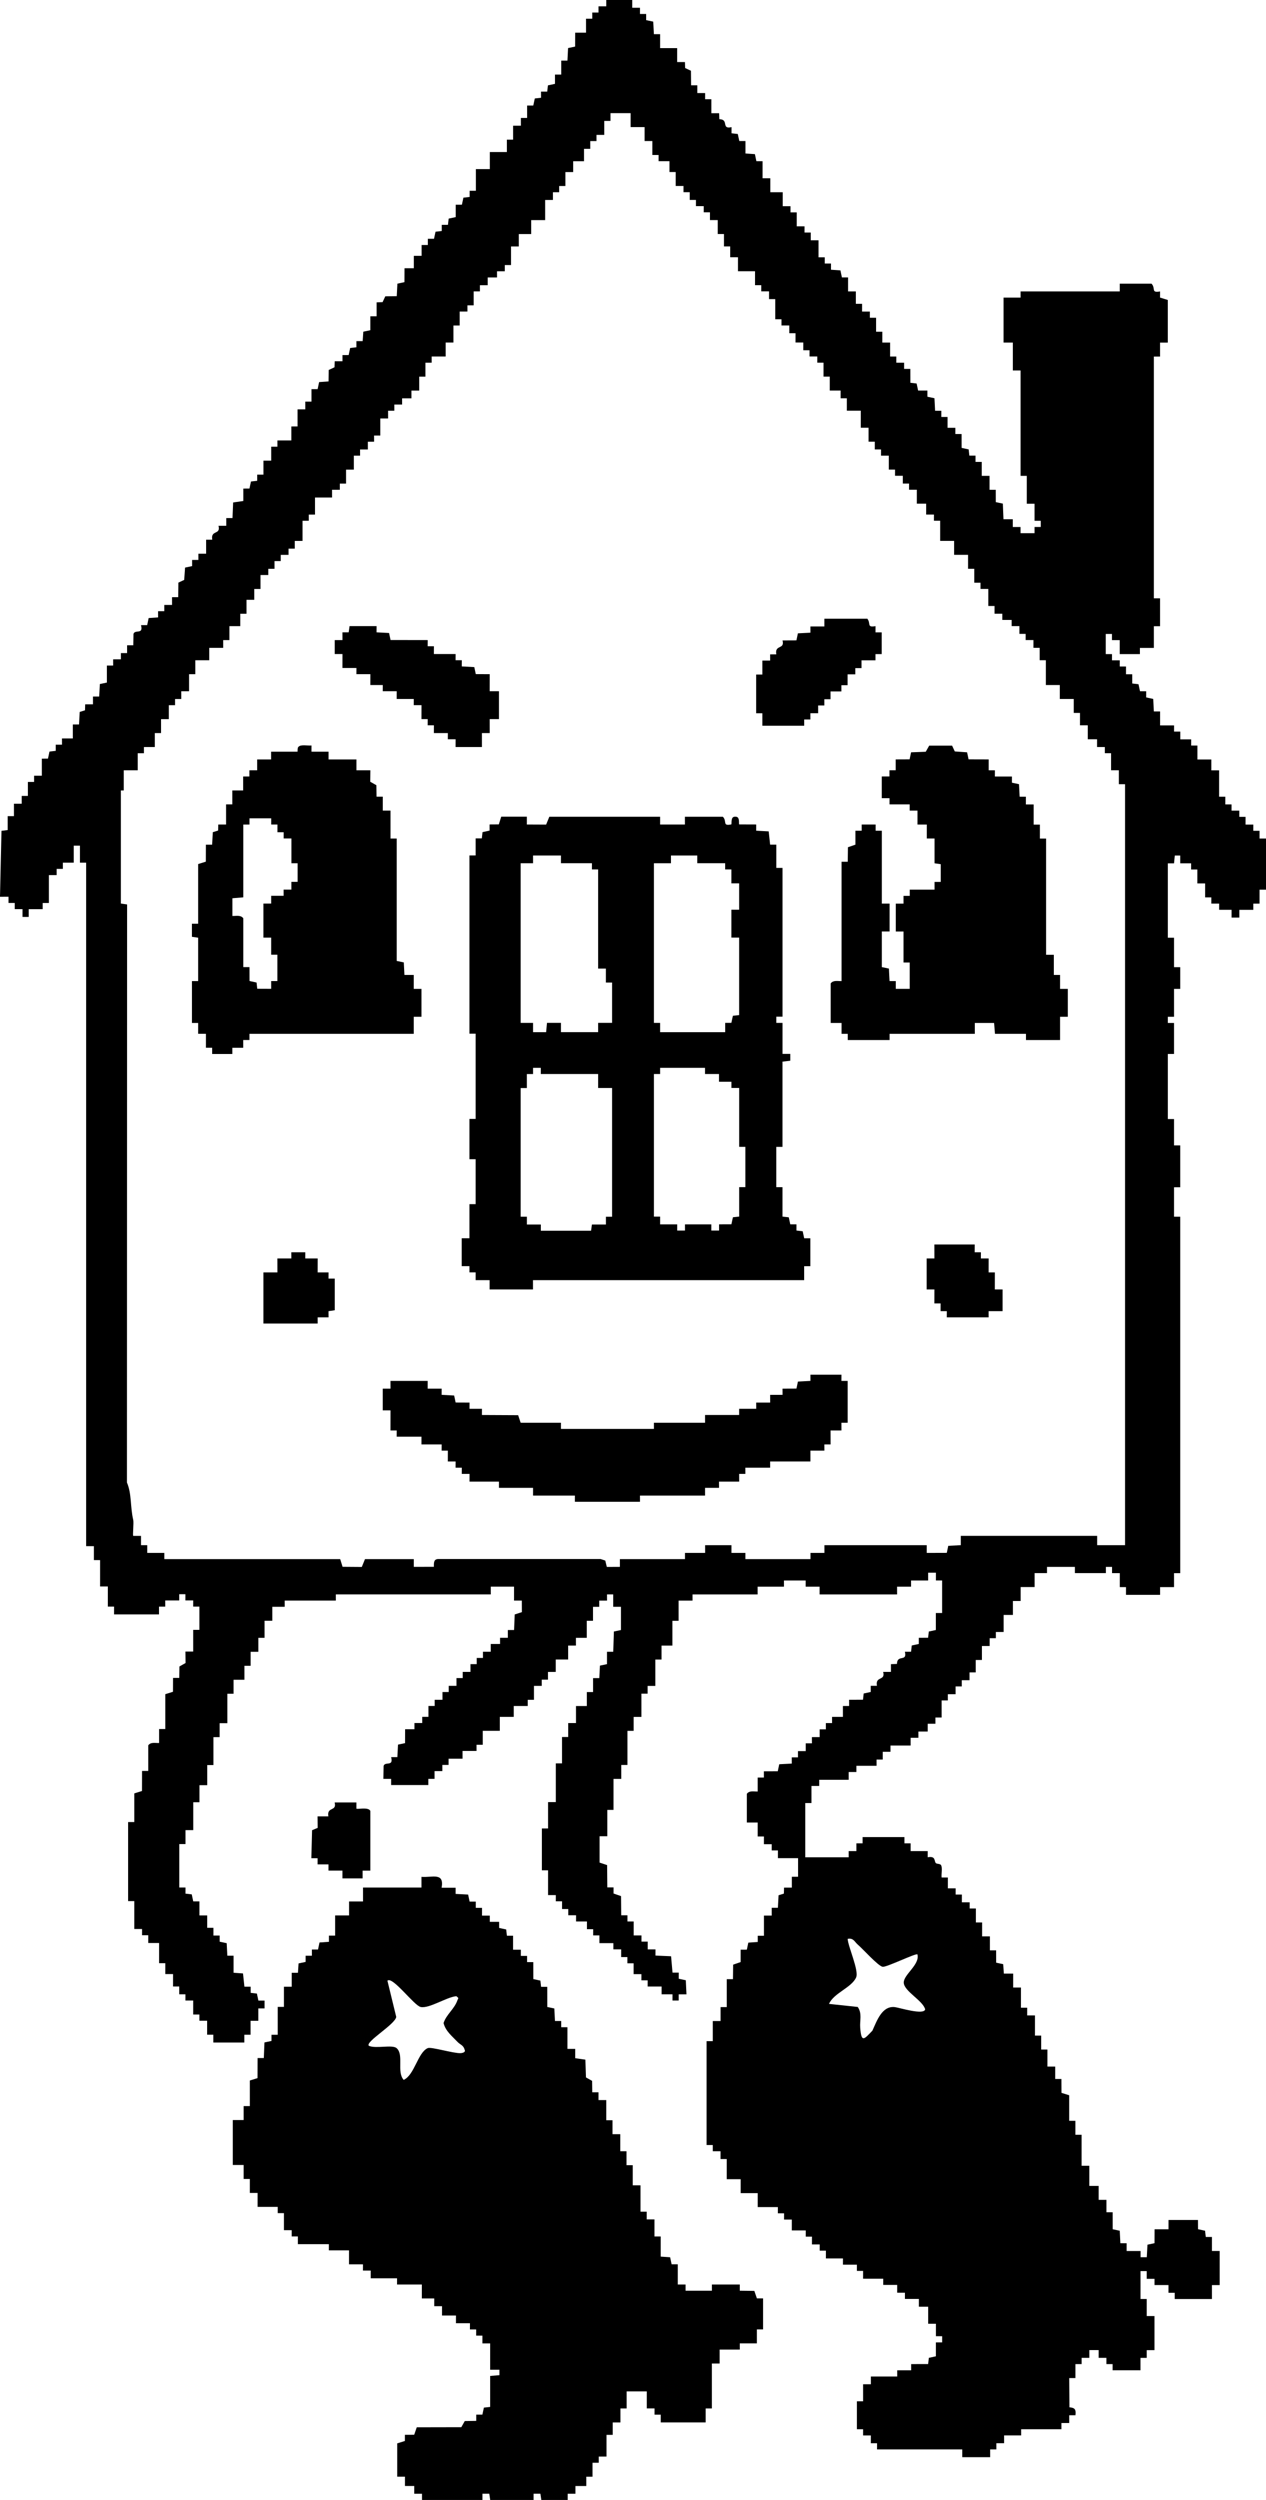 <?xml version="1.0" encoding="UTF-8"?>
<svg id="Calque_2" data-name="Calque 2" xmlns="http://www.w3.org/2000/svg" viewBox="0 0 392.16 774.24">
  <g id="Calque_1-2" data-name="Calque 1">
    <g>
      <path d="M195.84,0v2.4s2.4,0,2.4,0v1.93s1.92,0,1.92,0v1.91s2.19.46,2.19.46l.2,3.88h1.93s0,4.32,0,4.32h5.28s0,4.32,0,4.32h2.41s.06,1.85.06,1.85l1.8.84.05,4.51h1.93s0,2.4,0,2.4h2.41s0,1.92,0,1.92h1.93s0,4.32,0,4.32h2.41s.06,1.85.06,1.85c3.1.06.48,3.23,3.78,2.46v1.91s1.94.22,1.94.22l.47,2.18h1.91s0,3.86,0,3.86l2.92.2.46,2.18h1.91s0,5.3,0,5.3h2.41s0,4.32,0,4.32h3.84s0,4.32,0,4.32h2.41s0,1.92,0,1.92h1.93s0,4.32,0,4.32h2.41s0,1.92,0,1.92h1.93s0,2.4,0,2.4h2.41s0,5.28,0,5.28h1.93s0,1.92,0,1.92h1.93s0,1.92,0,1.92l2.92.2.46,2.18h1.91s0,4.34,0,4.34h2.41s0,3.84,0,3.84h1.93s0,2.4,0,2.4h2.41s0,1.92,0,1.92h1.93s0,4.32,0,4.32h1.93s0,3.36,0,3.36h2.41s0,4.32,0,4.32h1.93s0,1.92,0,1.92h2.41s0,1.92,0,1.92h1.93s.01,4.3.01,4.3l1.93.22.47,2.18h2.87s.01,1.92.01,1.92l2.18.46.2,3.88h1.93s0,1.92,0,1.92h1.93s0,3.36,0,3.36h2.41s0,1.92,0,1.92h1.93s.01,4.3.01,4.3l2.18.47.22,1.93h1.91s0,1.94,0,1.94h1.93s0,4.32,0,4.32h2.41s0,4.32,0,4.32h1.93s.01,3.82.01,3.82l2.18.46.2,4.84h2.88s0,2.4,0,2.4h2.41s0,1.92,0,1.92h4.33s0-1.93,0-1.93h1.93s0-1.91,0-1.91h-1.93s0-5.28,0-5.28h-2.4s0-8.64,0-8.64h-1.92v-32.64h-2.4v-8.64h-2.88v-13.92h5.28s0-1.92,0-1.92h30.72v-2.4h9.84c1.38,1.5-.27,2.92,2.64,2.4v1.91s2.4.74,2.4.74v13.2h-2.4s0,4.32,0,4.32h-1.92s0,74.88,0,74.88h1.92v8.64h-1.92v6.72h-4.32s0,1.92,0,1.92h-6.25s0-4.33,0-4.33h-2.41s0-1.92,0-1.92h-1.92s0,6.25,0,6.25h1.93s0,1.92,0,1.92h2.41s0,1.92,0,1.92h1.93s0,2.4,0,2.4h1.93s.01,2.86.01,2.86l1.93.22.47,2.18h1.91s0,1.92,0,1.92l2.18.46.2,3.88h1.93s0,4.32,0,4.32h4.33s0,1.92,0,1.92h1.93s0,2.4,0,2.4h3.37s0,1.92,0,1.92h1.93s0,4.32,0,4.32h4.32s0,3.36,0,3.36h2.4s0,8.16,0,8.16h1.92s0,2.4,0,2.4h1.93s0,1.92,0,1.92h2.41s0,1.92,0,1.92h1.93s0,2.4,0,2.4h2.41s0,1.92,0,1.92h1.93s0,2.4,0,2.4h2.4s0,15.84,0,15.84h-2.4s0,4.32,0,4.32h-1.93s0,1.92,0,1.92h-4.33s0,2.4,0,2.4h-2.41s0-2.41,0-2.41h-3.85s0-1.92,0-1.92h-2.41s0-1.92,0-1.92h-1.93s0-4.32,0-4.32h-2.41s0-4.32,0-4.32h-1.93s0-1.92,0-1.92h-3.37s0-2.4,0-2.4h-1.68s-.24,2.41-.24,2.41h-1.92s0,23.04,0,23.04h1.92v9.12h1.92v6.72h-1.92v8.64h-1.92v1.92h1.92v9.6h-1.92v20.16h1.92v8.16h1.92v12.96h-1.92v9.12h1.92v110.4h-1.92s0,4.32,0,4.32h-4.32s0,2.4,0,2.4h-10.56v-2.4s-1.92,0-1.92,0v-4.33s-2.4,0-2.4,0v-1.93s-1.91,0-1.91,0v1.92h-9.6v-1.92h-8.64v1.92s-3.84,0-3.84,0v4.32s-4.32,0-4.32,0v4.32s-2.4,0-2.4,0v4.32s-2.88,0-2.88,0v5.28s-2.4,0-2.4,0v1.93s-1.92,0-1.92,0v2.41s-2.4,0-2.4,0v4.33s-1.92,0-1.92,0v3.85s-1.92,0-1.92,0v2.41s-2.4,0-2.4,0v1.93s-1.92,0-1.92,0v2.41s-2.4,0-2.4,0v1.93s-1.92,0-1.92,0v5.29s-1.92,0-1.92,0v1.93s-2.4,0-2.4,0v2.41s-2.88,0-2.88,0v1.93s-2.4,0-2.4,0v2.41s-6.24,0-6.24,0v1.93s-2.4,0-2.4,0v2.41s-1.92,0-1.92,0v1.93s-6.24,0-6.24,0v1.93s-2.4,0-2.4,0v2.4s-9.12,0-9.12,0v1.92s-2.4,0-2.4,0v5.29s-1.92,0-1.92,0v16.8h13.44v-1.92s2.4,0,2.4,0v-2.41s1.92,0,1.92,0v-1.93s12.96,0,12.96,0v1.93s1.92,0,1.92,0v2.41s5.28,0,5.28,0v1.91c2.59-.48,1.94,1.22,2.53,1.81.3.3,1.26.15,1.57.58.57.78.07,2.85.22,3.88h1.93s0,3.36,0,3.36h2.41s0,1.92,0,1.92h1.93s0,2.4,0,2.4h2.41s0,1.92,0,1.92h1.93s0,4.32,0,4.32h1.93s0,4.32,0,4.32h2.41s0,4.32,0,4.32h1.93s.01,3.82.01,3.82l2.18.46.2,2.92h2.89s0,4.32,0,4.32h2.41s0,6.24,0,6.24h1.93s0,2.4,0,2.4h2.41s0,6.24,0,6.24h1.93s0,4.32,0,4.32h1.93s0,5.28,0,5.28h2.41s0,3.84,0,3.84h1.93s.02,4.3.02,4.3l2.38.74v7.92h1.92s0,4.32,0,4.32h1.92s0,9.6,0,9.6h2.4s0,6.24,0,6.24h2.89s0,4.32,0,4.32h2.41s0,3.84,0,3.84h1.93s.01,5.26.01,5.26l2.18.46.2,3.88h1.93s0,2.4,0,2.4h4.33s0,1.92,0,1.92h1.92s.21-3.88.21-3.88l2.18-.46.02-4.31h4.32s0-2.88,0-2.88h9.12l.02,2.86,2.18.47.22,1.93h1.91s0,4.34,0,4.34h2.4s0,10.56,0,10.56h-2.4s0,4.32,0,4.32h-11.53s0-1.93,0-1.93h-1.93s0-2.4,0-2.4h-4.33s0-1.92,0-1.92h-2.41s0-2.4,0-2.4h-1.92v8.64h1.92s0,5.28,0,5.28h2.4s0,10.56,0,10.56h-2.4s0,2.4,0,2.4h-1.93s0,3.84,0,3.84h-8.64v-1.92s-1.92,0-1.92,0v-1.93s-2.4,0-2.4,0v-2.41s-2.88,0-2.88,0v2.41s-2.4,0-2.4,0v1.93s-1.92,0-1.92,0v4.33s-1.92,0-1.92,0l.07,9.06c1.75.12,2.06.73,1.86,2.46h-1.93s0,2.4,0,2.4h-2.41s0,1.92,0,1.92h-12.48v1.92s-5.28,0-5.28,0v2.41s-2.4,0-2.4,0v1.93s-1.92,0-1.92,0v2.4s-8.64,0-8.64,0v-2.4h-26.4v-1.92s-1.92,0-1.92,0v-2.41s-2.4,0-2.4,0v-1.93s-1.92,0-1.92,0v-8.64h1.92s0-5.28,0-5.28h2.41s0-2.4,0-2.4h8.16v-1.92s4.32,0,4.32,0v-1.93s5.26-.01,5.26-.01l.22-1.93,2.18-.47v-4.31s1.94,0,1.94,0v-1.92s-1.93,0-1.93,0v-3.85s-2.4,0-2.4,0v-5.28s-2.88,0-2.88,0v-2.41s-4.32,0-4.32,0v-1.93s-2.4,0-2.4,0v-2.41s-4.32,0-4.32,0v-1.93s-6.24,0-6.24,0v-2.41s-1.92,0-1.92,0v-1.93s-4.32,0-4.32,0v-1.93s-5.28,0-5.28,0v-2.41s-1.92,0-1.92,0v-1.93s-2.4,0-2.4,0v-2.41s-1.92,0-1.92,0v-1.93s-4.32,0-4.32,0v-3.36s-2.4,0-2.4,0v-1.93s-1.92,0-1.92,0v-1.93s-6.24,0-6.24,0v-4.32s-5.28,0-5.28,0v-4.32s-4.32,0-4.32,0v-6.25s-1.92,0-1.92,0v-2.41s-2.4,0-2.4,0v-1.93s-1.92,0-1.92,0v-32.16h1.92s0-6.24,0-6.24h2.41s0-4.32,0-4.32h1.92s0-8.64,0-8.64h1.92s.06-4.5.06-4.5l2.32-.8v-3.83s1.92-.01,1.92-.01l.46-2.18,2.92-.2v-1.93s1.92,0,1.92,0v-6.25s2.4,0,2.4,0v-2.41s1.92,0,1.92,0l.21-3.88,1.64-.51.06-1.86h2.41s0-3.36,0-3.36h1.93s0-5.76,0-5.76h-6.24s0-2.4,0-2.4h-1.93s0-1.92,0-1.92h-2.41s0-2.4,0-2.4h-1.93s0-4.32,0-4.32h-3.36s0-8.88,0-8.88c.78-1.09,2.19-.68,3.36-.72v-4.33s1.92,0,1.92,0v-1.93s4.3-.01,4.3-.01l.46-2.18,3.88-.2v-1.93s1.92,0,1.92,0v-1.93s2.4,0,2.4,0v-2.41s1.92,0,1.92,0v-1.93s2.4,0,2.4,0v-2.41s1.92,0,1.92,0v-1.93s1.92,0,1.92,0v-1.93s3.36,0,3.36,0v-3.37s1.92,0,1.92,0v-1.93s4.3-.01,4.3-.01l.22-1.93,2.18-.47v-1.91s1.92,0,1.92,0c-.56-3.14,2.68-1.38,1.93-4.31h2.41s0-2.4,0-2.4l1.86-.06c.06-3.1,3.23-.48,2.46-3.78h1.91s.22-1.94.22-1.94l2.18-.47v-1.91s2.88-.01,2.88-.01l.22-1.93,2.18-.47v-5.27s1.94,0,1.94,0v-10.08h-1.92s0-2.4,0-2.4h-2.41s0,2.41,0,2.41h-5.29s0,1.92,0,1.92h-4.33s0,2.4,0,2.4h-24v-2.4s-4.32,0-4.32,0v-1.92s-6.72,0-6.72,0v1.92h-8.16v2.4h-20.16v1.92s-4.32,0-4.32,0v6.25s-1.92,0-1.92,0v7.68h-3.36s0,4.32,0,4.32h-1.92s0,8.16,0,8.16h-2.4s0,2.4,0,2.4h-1.92s0,7.2,0,7.2h-2.4s0,4.32,0,4.32h-1.92s0,10.56,0,10.56h-1.92s0,4.32,0,4.32h-2.4s0,9.6,0,9.6h-1.92v8.16h-2.4v8.16l2.34.78.06,6.9h1.93s0,1.9,0,1.9l2.32.8.06,5.94h1.93s0,1.92,0,1.92h1.93s0,4.32,0,4.32h2.41s0,1.92,0,1.92h1.93s0,2.4,0,2.4h2.41s0,1.92,0,1.92l4.83.21.45,5.07h1.93s0,1.9,0,1.9l2.18.46.21,4.36h-2.41s0,1.92,0,1.92h-1.92s0-1.93,0-1.93h-3.37s0-2.4,0-2.4h-4.33s0-1.92,0-1.92h-1.93s0-1.92,0-1.92h-2.41s0-3.36,0-3.36h-1.93s0-1.92,0-1.92h-1.93s0-2.4,0-2.4h-2.41s0-1.92,0-1.92h-4.33s0-2.4,0-2.4h-1.93s0-1.92,0-1.92h-1.93s0-2.4,0-2.4h-3.37s0-1.92,0-1.92h-2.41s0-1.92,0-1.92h-1.93s0-2.4,0-2.4h-1.93s0-1.92,0-1.92h-2.4s0-7.68,0-7.68h-1.92v-12.96h1.92v-8.16h2.4v-12h1.92v-8.16h1.92s0-4.32,0-4.32h2.41s0-5.28,0-5.28h3.36s0-4.32,0-4.32h1.93s0-4.32,0-4.32h1.93s.2-3.87.2-3.87l2.18-.46v-3.83s1.94,0,1.94,0l.2-6.28,2.19-.45v-7.2h-2.4s0-3.84,0-3.84h-1.92s0,1.93,0,1.93h-2.41s0,1.92,0,1.92h-1.93s0,4.32,0,4.32h-1.93s0,5.28,0,5.28h-3.36s0,2.4,0,2.4h-2.41s0,4.32,0,4.32h-3.84s0,3.84,0,3.84h-2.41s0,2.4,0,2.4h-1.93s0,1.92,0,1.92h-2.41s0,4.32,0,4.32h-1.93s0,1.92,0,1.92h-4.33s0,3.36,0,3.36h-4.32s0,4.32,0,4.32h-5.28s0,4.32,0,4.32h-1.93s0,1.92,0,1.92h-4.33s0,2.4,0,2.4h-4.33s0,1.92,0,1.92h-1.93s0,1.92,0,1.92h-2.41s0,2.4,0,2.4h-1.93s0,1.92,0,1.92h-11.52v-1.92s-2.4,0-2.4,0l.07-4.02c.51-1.48,3.13.34,2.33-2.71h1.93s.2-3.87.2-3.87l2.18-.46.02-4.31h2.89s0-1.92,0-1.92h2.41s0-1.92,0-1.92h1.93s0-3.36,0-3.36h1.93s0-1.92,0-1.92h2.41s0-2.4,0-2.4h1.93s0-1.92,0-1.92h2.41s0-2.4,0-2.4h1.93s0-1.92,0-1.92h2.41s0-2.4,0-2.4h1.93s0-1.92,0-1.92h1.93s0-1.92,0-1.92h2.41s0-2.4,0-2.4h2.89s0-1.92,0-1.92h2.41s0-2.4,0-2.4h1.93s.2-4.83.2-4.83l2.22-.72-.02-3.57h-2.41s0-4.32,0-4.32h-7.2v2.4h-48v1.92h-15.84v1.92s-3.84,0-3.84,0v4.32s-2.4,0-2.4,0v5.29s-1.92,0-1.92,0v4.33s-2.4,0-2.4,0v4.33s-1.92,0-1.92,0v4.33s-3.36,0-3.36,0v4.33s-1.92,0-1.92,0v9.12h-2.4s0,4.32,0,4.32h-1.92s0,8.64,0,8.64h-1.92s0,6.24,0,6.24h-2.41s0,5.28,0,5.28h-1.92s0,8.64,0,8.64h-2.4s0,4.32,0,4.32h-1.92s0,13.44,0,13.44h1.92s0,1.91,0,1.91l1.93.22.47,2.18h1.91s0,4.34,0,4.34h2.41s0,3.84,0,3.84h1.93s0,2.4,0,2.4h1.93s0,1.9,0,1.9l2.18.46.2,3.88h1.93s0,5.28,0,5.28l2.92.21.44,4.11h1.93s0,1.9,0,1.9l1.93.22.47,2.18h1.91s0,2.42,0,2.42h-1.93s0,3.84,0,3.84h-2.41s0,4.32,0,4.32h-1.93s0,2.4,0,2.4h-9.6v-2.41s-1.92,0-1.92,0v-4.33s-2.4,0-2.4,0v-1.93s-1.92,0-1.92,0v-4.33s-2.4,0-2.4,0v-1.93s-1.92,0-1.92,0v-2.41s-1.92,0-1.92,0v-3.85s-2.4,0-2.4,0v-3.37s-1.92,0-1.92,0v-6.25s-3.36,0-3.36,0v-2.41s-1.92,0-1.92,0v-1.93s-2.4,0-2.4,0v-8.64h-1.92v-24.48h1.92v-8.88l2.38-.74.02-6.22h1.92s0-7.92,0-7.92c.78-1.09,2.19-.68,3.36-.72v-4.33s1.92,0,1.92,0v-10.8l2.38-.74.02-4.3h1.93s.05-3.54.05-3.54l1.9-1.07-.04-3.55h2.4s0-6.72,0-6.72h1.92v-7.2h-1.92s0-1.92,0-1.92h-2.41s0-1.92,0-1.92h-1.92s0,1.93,0,1.93h-4.33s0,1.92,0,1.92h-1.93s0,2.4,0,2.4h-13.92s0-2.41,0-2.41h-1.93s0-6.24,0-6.24h-2.4s0-8.16,0-8.16h-1.92s0-4.32,0-4.32h-2.4s0-211.68,0-211.68h-1.92s0-5.28,0-5.28h-1.92s0,5.28,0,5.28h-3.37s0,1.92,0,1.92h-1.93s0,1.92,0,1.92h-2.4s0,8.64,0,8.64h-1.92s0,1.92,0,1.92h-4.33s0,2.4,0,2.4h-1.92s0-2.41,0-2.41h-2.41s0-1.92,0-1.92h-1.93s0-1.92,0-1.92H0s.46-20.43.46-20.43l1.92-.23v-4.31s1.94,0,1.94,0v-3.85s2.4,0,2.4,0v-2.41s1.92,0,1.92,0v-4.33s1.92,0,1.92,0v-1.93s2.4,0,2.4,0v-5.29s1.9-.01,1.9-.01l.47-2.18,1.93-.22v-1.91s1.94,0,1.94,0v-1.93s3.36,0,3.36,0v-4.33s1.92,0,1.92,0l.21-3.88,1.64-.51.06-1.86h2.41s0-2.4,0-2.4h1.93s.2-3.87.2-3.87l2.18-.46v-5.27s1.94,0,1.94,0v-1.93s2.4,0,2.4,0v-1.93s1.92,0,1.92,0v-2.41s1.92,0,1.92,0l.06-3.54c.51-1.48,3.13.34,2.33-2.71h1.91s.46-2.19.46-2.19l2.92-.2v-1.93s1.92,0,1.92,0v-1.93s2.4,0,2.4,0v-2.41s1.92,0,1.92,0l.05-4.51,1.8-.84.27-3.81,2.18-.46v-1.91s1.94,0,1.94,0v-1.93s2.4,0,2.4,0v-4.33s1.9,0,1.9,0c-.55-3.14,2.68-1.38,1.93-4.31h2.41s0-2.4,0-2.4h1.93s.2-4.83.2-4.83l3.15-.45v-3.85s1.9-.01,1.9-.01l.47-2.18,1.93-.22v-1.91s1.94,0,1.94,0v-4.33s2.4,0,2.4,0v-4.33s1.92,0,1.92,0v-1.93s4.32,0,4.32,0v-4.33s1.92,0,1.92,0v-5.29s2.4,0,2.4,0v-2.41s1.92,0,1.92,0v-3.85s1.9-.01,1.9-.01l.46-2.18,2.92-.2.05-3.55,1.8-.84.06-1.86h2.41s0-1.92,0-1.92h1.91s.47-2.19.47-2.19l1.93-.22v-1.91s1.94,0,1.94,0l.2-2.92,2.18-.46v-4.31s1.94,0,1.94,0v-4.32s1.85-.06,1.85-.06l.84-1.8,3.55-.05.2-3.88,2.18-.46.02-4.31h2.89s0-3.84,0-3.84h2.41s0-3.36,0-3.36h1.93s0-1.92,0-1.92h1.91s.47-2.19.47-2.19l1.93-.22v-1.91s1.92,0,1.92,0l.22-1.93,2.18-.47v-3.83s1.92-.01,1.92-.01l.47-2.18,1.93-.22v-1.91s1.93,0,1.93,0v-6.72h4.32s0-5.28,0-5.28h5.28s0-3.84,0-3.84h1.93s0-4.32,0-4.32h2.41s0-2.4,0-2.4h1.93s0-3.84,0-3.84h1.91s.47-2.19.47-2.19l1.93-.22v-1.91s1.92,0,1.92,0l.22-1.93,2.18-.47v-2.87s1.94,0,1.94,0v-4.33s1.92,0,1.92,0l.2-3.88,2.18-.46.02-4.31h3.36s0-4.32,0-4.32h1.93s0-1.92,0-1.92h1.93s0-1.92,0-1.92h2.41s0-2.4,0-2.4h8.16ZM37.44,244.8v35.04l1.93.28-.05,179.03c1.52,3.57.99,7.51,1.95,11.58.21.91-.21,4.74,0,4.95h2.41s0,2.88,0,2.88h1.93s0,2.4,0,2.4h5.29s0,1.92,0,1.92h54.48l.74,2.38,5.95.05.99-2.43h15.12v2.4s6.22-.02,6.22-.02c-.03-1.41-.03-2.51,1.67-2.41h49.97s1.45.48,1.45.48l.48,1.97,4.05-.02v-2.4s20.16,0,20.16,0v-1.92s6.24,0,6.24,0v-2.4s8.16,0,8.16,0v2.4s4.32,0,4.32,0v1.92s20.16,0,20.16,0v-1.92s4.32,0,4.32,0v-2.4s31.68,0,31.68,0v2.4s6.22-.02,6.22-.02l.46-2.18,3.88-.2v-2.88s42.24,0,42.24,0v2.88h8.64v-235.68h-1.92s0-4.32,0-4.32h-2.41s0-5.28,0-5.28h-1.93s0-1.92,0-1.92h-2.41s0-2.4,0-2.4h-2.88s0-4.32,0-4.32h-2.41s0-3.84,0-3.84h-1.93s0-4.32,0-4.32h-4.32s0-4.32,0-4.32h-4.32s0-7.68,0-7.68h-1.92s0-3.84,0-3.84h-1.93s0-2.4,0-2.4h-2.41s0-1.92,0-1.92h-1.93s0-2.4,0-2.4h-2.41s0-1.92,0-1.92h-2.89s0-1.92,0-1.92h-2.41s0-2.4,0-2.4h-1.93s0-5.28,0-5.28h-2.41s0-1.92,0-1.92h-1.93s0-4.32,0-4.32h-1.93s0-4.32,0-4.32h-4.32s0-4.32,0-4.32h-4.32s0-6.24,0-6.24h-1.93s0-1.92,0-1.92h-2.41s0-3.36,0-3.36h-2.89s0-4.32,0-4.32h-2.41s0-1.92,0-1.92h-1.93s0-2.4,0-2.4h-2.41s0-1.92,0-1.92h-1.93s0-4.32,0-4.32h-2.41s0-1.92,0-1.92h-1.93s0-2.4,0-2.4h-1.93s0-4.32,0-4.32h-2.41s0-5.28,0-5.28h-4.32s0-3.84,0-3.84h-1.93s0-2.4,0-2.4h-3.36s0-4.32,0-4.32h-1.93s0-4.32,0-4.32h-1.93s0-1.92,0-1.92h-2.41s0-1.92,0-1.92h-1.93s0-2.4,0-2.4h-2.41s0-2.88,0-2.88h-1.93s0-2.4,0-2.4h-2.41s0-1.92,0-1.92h-1.93s0-6.24,0-6.24h-1.93s0-2.4,0-2.4h-2.41s0-1.92,0-1.92h-1.93s0-4.32,0-4.32h-5.28s0-4.32,0-4.32h-2.41s0-3.36,0-3.36h-1.93s0-3.84,0-3.84h-1.93s0-4.32,0-4.32h-2.41s0-2.4,0-2.4h-1.93s0-1.92,0-1.92h-2.41s0-1.92,0-1.92h-1.93s0-2.4,0-2.4h-1.93s0-1.92,0-1.92h-2.41s0-4.32,0-4.32h-1.93s0-3.36,0-3.36h-3.37s0-1.92,0-1.92h-1.93s0-4.32,0-4.32h-2.41s0-4.32,0-4.32h-4.32s0-4.32,0-4.32h-6.24s0,2.41,0,2.41h-1.93s0,4.32,0,4.32h-2.41s0,1.92,0,1.92h-1.93s0,2.4,0,2.4h-1.93s0,3.84,0,3.84h-3.36s0,3.36,0,3.36h-2.41s0,4.32,0,4.32h-1.93s0,1.92,0,1.92h-1.93s0,2.4,0,2.4h-2.41s0,6.24,0,6.24h-4.32s0,4.32,0,4.32h-3.84s0,3.84,0,3.84h-2.41s0,5.76,0,5.76h-1.93s0,1.92,0,1.92h-2.41s0,1.92,0,1.92h-2.89s0,2.4,0,2.4h-2.41s0,1.92,0,1.92h-1.93s0,4.32,0,4.32h-1.93s0,1.92,0,1.92h-2.41s0,4.32,0,4.32h-1.93s0,5.28,0,5.28h-2.41s0,4.32,0,4.32h-4.33s0,1.92,0,1.92h-1.93s0,4.32,0,4.32h-1.93s0,4.32,0,4.32h-2.41s0,2.4,0,2.4h-2.89s0,1.92,0,1.92h-2.41s0,1.92,0,1.92h-1.93s0,2.4,0,2.4h-2.41s0,5.28,0,5.28h-1.93s0,1.92,0,1.92h-1.93s0,2.4,0,2.4h-2.41s0,1.92,0,1.92h-1.93s0,4.32,0,4.32h-2.41s0,4.32,0,4.32h-1.93s0,1.92,0,1.92h-2.41s0,2.4,0,2.4h-5.28s0,5.28,0,5.28h-1.93s0,1.92,0,1.92h-1.93s0,6.24,0,6.24h-2.41s0,2.4,0,2.4h-1.93s0,1.92,0,1.92h-2.41s0,1.92,0,1.92h-1.93s0,2.4,0,2.4h-1.93s0,1.92,0,1.92h-2.41s0,4.32,0,4.32h-1.93s0,3.36,0,3.36h-2.41s0,4.32,0,4.32h-1.93s0,3.84,0,3.84h-3.36s0,4.32,0,4.32h-1.93s0,2.4,0,2.4h-4.32s0,3.84,0,3.84h-4.32s0,4.32,0,4.32h-1.93s0,5.28,0,5.28h-2.41s0,2.4,0,2.4h-1.93s0,1.92,0,1.92h-1.93s0,4.32,0,4.32h-2.41s0,4.32,0,4.32h-1.93s0,4.32,0,4.32h-3.37s0,1.92,0,1.92h-1.93s0,5.28,0,5.28h-4.32s0,6.24,0,6.24h-1.92ZM265.64,602.2c-.91-.78-1.27-2.07-3.07-1.72.15,2.48,3.56,9.84,2.63,11.95-1.4,3.18-6.95,4.83-8.4,8.2l8.9.95c1.42,2.08.58,4.17.76,6.43.38,4.8,1.18,3.6,3.78.91,1.35-2.96,2.95-7.74,6.92-7.3,1.31.14,9.08,2.61,9.42.69-.73-2.76-6.57-5.6-6.63-8.27-.05-2.5,5.07-5.58,4.23-8.75-.4-.45-9.5,4.01-10.75,3.85-1.38-.18-6.16-5.55-7.77-6.92Z"/>
      <path d="M130.56,584.64v-3.36c3.3.29,7.11-1.52,6.24,3.37h4.33s0,1.92,0,1.92l3.88.2.46,2.18h1.91s0,1.94,0,1.94h1.93s0,2.4,0,2.4h2.41s0,1.92,0,1.92h2.89s.01,1.9.01,1.9l2.18.47.22,1.93h1.91s0,4.34,0,4.34h2.41s0,1.92,0,1.92h1.93s0,1.92,0,1.92h1.93s.01,5.26.01,5.26l2.18.47.22,1.93h1.91s.01,6.24.01,6.24l2.18.46.2,3.88h1.93s0,1.92,0,1.92h1.93s0,6.72,0,6.72h2.41s0,2.88,0,2.88l3.15.45.18,5.5,1.9,1.07.05,3.55h1.93s0,2.4,0,2.4h2.41s0,6.24,0,6.24h1.93s0,4.32,0,4.32h2.41s0,5.28,0,5.28h1.93s0,4.32,0,4.32h1.93s0,6.24,0,6.24h2.4s0,8.16,0,8.16h1.92s0,2.4,0,2.4h2.41s0,5.28,0,5.28h1.93s0,6.24,0,6.24l2.92.2.46,2.18h1.91s0,6.26,0,6.26h2.41s0,1.92,0,1.92h8.16v-1.92h8.64v1.92s4.5.06,4.5.06l.8,2.32h1.91v9.61h-1.92s0,4.32,0,4.32h-5.29s0,1.92,0,1.92h-6.25s0,4.32,0,4.32h-2.4s0,13.92,0,13.92h-1.92s0,4.32,0,4.32h-13.92v-2.4s-1.92,0-1.92,0v-1.93s-2.4,0-2.4,0v-5.28s-6.24,0-6.24,0v5.29s-1.92,0-1.92,0v4.33s-2.4,0-2.4,0v3.85s-1.92,0-1.92,0v6.72h-2.4s0,1.92,0,1.92h-1.93s0,4.32,0,4.32h-1.93s0,2.88,0,2.88h-3.36s0,2.4,0,2.4h-2.41s0,1.92,0,1.92h-8.16l-.28-1.93h-2.12s0,1.93,0,1.93h-13.44l-.28-1.93h-2.12s0,1.93,0,1.93h-18.72v-1.92s-2.4,0-2.4,0v-2.41s-2.88,0-2.88,0v-2.88s-2.4,0-2.4,0v-10.32l2.38-.74v-1.91s2.88-.01,2.88-.01l.8-2.32,13.8-.03,1.07-1.9,3.55-.05v-1.93s1.9,0,1.9,0l.47-2.18,1.94-.21v-9.6l2.88-.24v-1.68s-2.88,0-2.88,0v-8.16h-2.4s0-2.4,0-2.4h-1.93s0-1.92,0-1.92h-1.93s0-1.92,0-1.92h-4.33s0-2.4,0-2.4h-4.32s0-2.88,0-2.88h-2.41s0-2.4,0-2.4h-3.84s0-4.32,0-4.32h-7.68v-1.92h-8.16v-2.4s-2.4,0-2.4,0v-1.93s-4.32,0-4.32,0v-4.32s-6.24,0-6.24,0v-1.92s-9.6,0-9.6,0v-2.4s-1.92,0-1.92,0v-1.93s-2.4,0-2.4,0v-5.29s-1.92,0-1.92,0v-1.93s-6.24,0-6.24,0v-4.32s-2.4,0-2.4,0v-4.33s-1.92,0-1.92,0v-4.33s-3.36,0-3.36,0v-13.92h3.36s0-4.32,0-4.32h1.92s0-7.92,0-7.92l2.38-.74.02-6.22h1.93s.2-4.83.2-4.83l2.18-.46v-1.91s1.93,0,1.93,0v-8.64h1.92s0-6.24,0-6.24h2.41s0-4.32,0-4.32h1.93s.2-2.91.2-2.91l2.18-.46v-1.91s1.94,0,1.94,0v-1.93s1.9,0,1.9,0l.46-2.18,2.92-.2v-1.93s1.92,0,1.92,0v-6.25s4.32,0,4.32,0v-4.32s4.32,0,4.32,0v-4.32s18.24,0,18.24,0ZM141.78,632.46c-1.67-1.77-3.77-3.37-4.38-5.9.86-2.68,3.34-4.31,4.29-7.04.25-.72.58-.56-.34-1.28-3.02.28-8.33,3.87-11.01,3.36-2.05-.39-8.78-9.67-10.33-8.15l2.73,11.21c-.3,2.31-9.68,7.72-8.49,8.95,2.24.99,7.27-.47,8.62.74,2.33,2.09-.07,7.33,2.18,9.82,3.38-1.55,4.35-8.48,7.46-9.85,1.03-.45,8.08,1.69,10.19,1.57.41-.02,1.62-.25,1.25-1-.38-1.5-1.4-1.62-2.16-2.42Z"/>
      <path d="M110.4,558.24v1.92c.28.29,3.73-.62,4.32.72v18.48h-2.4s0,2.4,0,2.4h-6.24s0-2.41,0-2.41h-4.33s0-1.92,0-1.92h-3.37s0-1.92,0-1.92h-1.93s.22-8.67.22-8.67l1.74-.73-.04-3.55h3.35c-.55-3.14,2.69-1.4,1.94-4.32h6.72Z"/>
      <path d="M163.2,252.96v2.4s5.97.03,5.97.03l.99-2.43h34.32v2.4h7.68v-2.4h11.76c1.38,1.44-.26,2.96,2.61,2.37.21-.2-.31-2.53,1.23-2.38,1.56-.14,1.01,2.17,1.22,2.38l5.26.02v1.93s3.87.21,3.87.21l.45,4.11h1.92s0,7.2,0,7.2h1.92v46.08h-1.92v1.92s1.92,0,1.92,0v9.6h2.4s0,2.12,0,2.12l-2.41.28v26.4h-1.92v12.48h1.92v9.12l1.94.21.47,2.18h1.91s0,1.92,0,1.92l1.93.22.47,2.18h1.91v8.65h-1.92s0,4.32,0,4.32h-84v2.88h-13.44v-2.88s-4.32,0-4.32,0v-2.41s-1.92,0-1.92,0v-1.93s-2.4,0-2.4,0v-8.64h2.4v-10.56h1.92v-13.92h-1.92v-12.48h1.92v-26.4h-1.92v-55.2h1.92s0-5.28,0-5.28h1.91s.22-1.94.22-1.94l2.18-.47v-1.91s2.87-.02,2.87-.02l.74-2.38h7.92ZM173.76,264.96h-8.64v2.4s-3.84,0-3.84,0v49.44h3.84s0,2.88,0,2.88h4.05s.27-2.89.27-2.89h4.32s0,2.88,0,2.88h11.52v-2.88s4.32,0,4.32,0v-12.48h-1.92s0-4.32,0-4.32h-2.4s0-30.72,0-30.72h-1.92s0-1.92,0-1.92h-9.6v-2.4ZM216,264.96h-8.16v2.4s-5.28,0-5.28,0v49.44h1.92s0,2.88,0,2.88h20.16s0-2.89,0-2.89h1.91s.47-2.19.47-2.19l1.94-.21v-24h-2.4v-8.64h2.4v-8.16h-2.4s0-4.32,0-4.32h-1.93s0-1.92,0-1.92h-8.64v-2.4ZM189.6,376.8v-39.84h-4.32s0-4.32,0-4.32h-17.76v-1.92s-2.4,0-2.4,0v1.93s-1.92,0-1.92,0v4.33s-1.92,0-1.92,0v39.85s1.93,0,1.93,0v2.41s4.32,0,4.32,0v1.93s15.56,0,15.56,0l.27-1.93h4.33s0-2.4,0-2.4h1.92ZM218.4,330.72h-13.92v1.92s-1.92,0-1.92,0v44.16h1.92s0,2.4,0,2.4h5.29s0,1.92,0,1.92h2.41s0-1.92,0-1.92h8.16v1.92s2.4,0,2.4,0v-1.93s3.82-.01,3.82-.01l.47-2.18,1.94-.21v-9.12h1.92v-12.48h-1.92v-18.24h-2.4s0-1.92,0-1.92h-3.85s0-2.4,0-2.4h-4.33s0-1.92,0-1.92Z"/>
      <path d="M273.12,240.48h2.4s0-1.92,0-1.92h1.93s0-3.36,0-3.36l4.31-.02.46-2.18,4.54-.17,1.07-1.9h7.09s.84,1.8.84,1.8l3.81.27.46,2.18,6.23.02v3.37s1.92,0,1.92,0v1.93s5.28,0,5.28,0v1.91s2.19.46,2.19.46l.2,3.88h1.93s0,2.4,0,2.4h2.41s0,6.24,0,6.24h1.93s0,4.32,0,4.32h1.92s0,36,0,36h2.4s0,6.24,0,6.24h1.93s0,4.32,0,4.32h2.4s0,8.64,0,8.64h-2.4v7.2h-10.56v-1.92h-9.6l-.28-3.37h-5.97s0,3.37,0,3.37h-26.4v1.92h-12.96v-1.92s-1.92,0-1.92,0v-3.37s-3.36,0-3.36,0v-12.24c.78-1.08,2.19-.69,3.36-.72v-36.96h1.92s.06-4.5.06-4.5l2.32-.8v-4.31s1.94,0,1.94,0v-1.93s4.32,0,4.32,0v1.93s1.92,0,1.92,0v22.56h2.4v8.64h-2.4v11.04l2.19.45.2,3.88h1.93s0,2.4,0,2.4h4.32v-8.16h-1.92v-9.6h-2.4v-8.64h2.4s0-2.4,0-2.4h1.93s0-1.92,0-1.92h7.68v-2.4s1.92,0,1.92,0v-5.49s-1.92-.28-1.92-.28v-7.68h-2.4s0-4.32,0-4.32h-2.89s0-4.32,0-4.32h-2.41s0-1.92,0-1.92h-6.25s0-1.92,0-1.92h-2.4s0-6.72,0-6.72Z"/>
      <path d="M92.16,232.8c.07-.07-.09-1.02.23-1.43.71-.93,2.93-.35,4.1-.49v1.93s5.28,0,5.28,0v2.4s8.64,0,8.64,0v3.36s4.32,0,4.32,0l-.04,3.55,1.9,1.07.05,3.55h1.93s0,4.32,0,4.32h2.4s0,8.64,0,8.64h1.92v37.92l2.19.45.2,3.88h2.88s0,4.32,0,4.32h2.4s0,8.64,0,8.64h-2.4s0,5.28,0,5.28h-50.89s0,1.92,0,1.92h-1.93s0,2.4,0,2.4h-3.37s0,1.92,0,1.92h-6.25s0-1.93,0-1.93h-1.93s0-4.32,0-4.32h-2.41s0-3.36,0-3.36h-1.92s0-12.96,0-12.96h1.92v-13.44l-1.93-.28v-4.05s1.93,0,1.93,0v-18.48l2.38-.74.02-5.26h1.93s.21-3.87.21-3.87l1.64-.51.06-1.86h2.41s0-6.24,0-6.24h1.93s0-4.32,0-4.32h3.36s0-4.32,0-4.32h1.93s0-1.92,0-1.92h2.41s0-3.36,0-3.36h4.32s0-2.4,0-2.4h8.16ZM75.36,255.36v22.56l-3.37.28v5.49c1.17.03,2.59-.37,3.37.72v15.12h1.92s.01,4.3.01,4.3l2.18.47.22,1.93,4.31.02v-2.41s1.92,0,1.92,0v-8.16h-1.92s0-5.28,0-5.28h-2.4s0-10.56,0-10.56h2.4s0-2.4,0-2.4h3.85s0-1.92,0-1.92h2.41s0-2.4,0-2.4h1.93s0-5.76,0-5.76h-1.92s0-7.68,0-7.68h-2.4s0-1.92,0-1.92h-1.93s0-2.4,0-2.4h-1.93s0-1.92,0-1.92h-6.73s0,1.93,0,1.93h-1.92Z"/>
      <polygon points="228.96 438.24 228.96 436.32 234.25 436.32 234.24 434.4 238.57 434.4 238.56 432 242.41 432 242.4 430.08 246.71 430.06 247.17 427.89 251.05 427.68 251.04 425.76 260.65 425.76 260.64 427.68 262.57 427.68 262.57 440.64 260.64 440.64 260.65 443.04 257.28 443.04 257.29 447.36 255.36 447.36 255.37 449.28 251.04 449.28 251.04 452.64 238.56 452.64 238.56 454.56 230.88 454.56 230.89 456.48 228.96 456.48 228.97 458.88 222.72 458.88 222.73 460.8 218.4 460.8 218.4 463.2 198.24 463.2 198.24 465.12 178.08 465.12 178.08 463.2 165.12 463.2 165.12 460.8 154.56 460.8 154.56 458.88 145.44 458.88 145.45 456.48 143.04 456.48 143.05 454.56 141.12 454.56 141.13 452.64 138.72 452.64 138.73 449.28 136.8 449.28 136.81 447.36 130.56 447.36 130.56 444.96 122.88 444.96 122.89 443.04 120.96 443.04 120.97 436.8 118.56 436.8 118.56 430.08 120.97 430.08 120.96 427.68 132.48 427.68 132.48 430.08 136.81 430.08 136.8 432 140.68 432.21 141.14 434.38 145.45 434.4 145.44 436.32 149.29 436.32 149.28 438.24 160.5 438.3 161.28 440.64 173.76 440.64 173.76 442.56 202.56 442.56 202.56 440.64 218.4 440.64 218.4 438.24 228.96 438.24"/>
      <polygon points="141.12 231.36 141.13 228.96 138.72 228.96 138.73 227.04 134.4 227.04 134.41 224.64 132.48 224.64 132.49 222.72 130.56 222.72 130.57 218.4 128.16 218.4 128.17 216.48 122.88 216.48 122.89 214.08 118.56 214.08 118.57 212.16 114.72 212.16 114.73 208.8 110.4 208.8 110.41 206.88 106.08 206.88 106.09 202.56 103.68 202.56 103.68 198.24 106.09 198.24 106.08 195.84 108.01 195.84 108.28 193.91 116.65 193.92 116.64 195.84 120.52 196.05 120.98 198.22 132.49 198.24 132.48 200.16 134.41 200.16 134.4 202.56 141.13 202.56 141.12 204.48 143.05 204.48 143.04 206.4 146.92 206.61 147.38 208.78 151.69 208.8 151.68 214.08 154.56 214.08 154.56 222.72 151.68 222.72 151.69 227.04 149.28 227.04 149.28 231.36 141.12 231.36"/>
      <path d="M268.56,191.52c1.38,1.49-.27,2.92,2.64,2.4v1.93s1.92,0,1.92,0v6.73s-1.93,0-1.93,0v1.93s-4.32,0-4.32,0v2.41s-1.92,0-1.92,0v1.93s-2.4,0-2.4,0v3.37s-1.92,0-1.92,0v1.93s-3.36,0-3.36,0v2.41s-1.92,0-1.92,0v1.93s-1.92,0-1.92,0v2.41s-2.4,0-2.4,0v1.93s-1.92,0-1.92,0v1.93s-12.96,0-12.96,0v-3.85s-1.92,0-1.92,0v-12h1.92s0-4.32,0-4.32h2.41s0-1.92,0-1.92h1.91c-.56-3.14,2.68-1.39,1.93-4.32l4.3-.02.46-2.18,3.88-.2v-1.93s4.32,0,4.32,0v-2.4s13.2,0,13.2,0Z"/>
      <polygon points="287.04 389.76 289.45 389.76 289.44 385.44 301.93 385.44 301.92 387.84 303.85 387.84 303.84 389.76 306.25 389.76 306.24 394.08 308.17 394.08 308.16 399.36 310.56 399.36 310.56 406.08 306.24 406.08 306.24 408 293.28 408 293.29 406.08 291.36 406.08 291.37 403.68 289.44 403.68 289.45 399.36 287.04 399.36 287.04 389.76"/>
      <polygon points="81.6 394.08 85.93 394.08 85.92 389.76 90.25 389.76 90.24 387.84 94.57 387.84 94.56 389.76 98.41 389.76 98.4 394.08 101.77 394.08 101.76 396 103.69 396 103.69 405.8 101.76 406.08 101.77 408 98.4 408 98.4 409.92 81.6 409.92 81.6 394.08"/>
    </g>
  </g>
</svg>